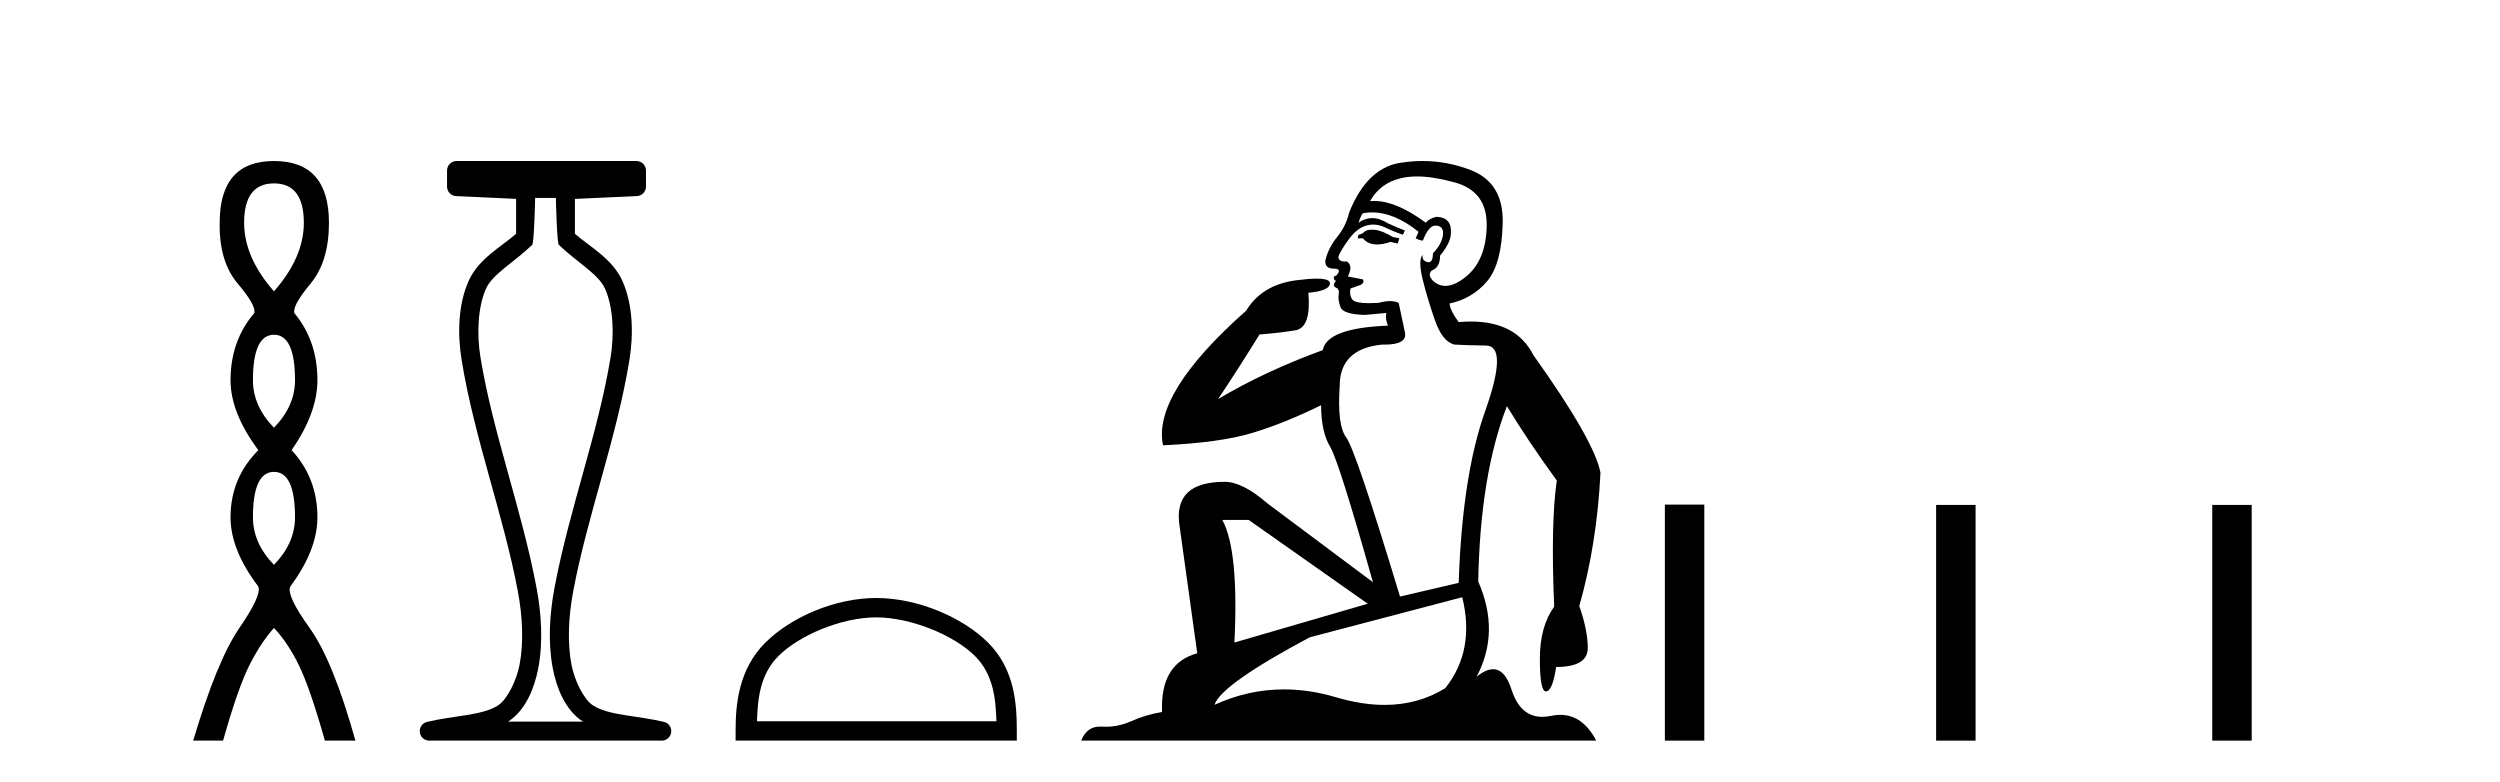 <?xml version='1.0' encoding='UTF-8' standalone='yes'?><svg xmlns='http://www.w3.org/2000/svg' xmlns:xlink='http://www.w3.org/1999/xlink' width='131.0' height='41.0' ><path d='M 14.356 9.61 Q 15.921 9.61 15.921 11.673 Q 15.921 13.487 14.356 15.265 Q 12.792 13.487 12.792 11.673 Q 12.792 9.61 14.356 9.61 ZM 14.356 17.541 Q 15.459 17.541 15.459 19.924 Q 15.459 21.276 14.356 22.414 Q 13.254 21.276 13.254 19.924 Q 13.254 17.541 14.356 17.541 ZM 14.356 24.726 Q 15.459 24.726 15.459 27.108 Q 15.459 28.46 14.356 29.598 Q 13.254 28.46 13.254 27.108 Q 13.254 24.726 14.356 24.726 ZM 14.356 8.437 Q 11.511 8.437 11.511 11.673 Q 11.476 13.7 12.454 14.856 Q 13.432 16.012 13.325 16.403 Q 12.08 17.862 12.08 19.924 Q 12.08 21.631 13.538 23.588 Q 12.08 25.046 12.08 27.108 Q 12.08 28.816 13.538 30.736 Q 13.716 31.198 12.543 32.906 Q 11.369 34.613 10.124 38.809 L 11.689 38.809 Q 12.471 36.035 13.076 34.844 Q 13.681 33.652 14.356 32.906 Q 15.068 33.652 15.655 34.844 Q 16.241 36.035 17.024 38.809 L 18.624 38.809 Q 17.451 34.613 16.224 32.906 Q 14.997 31.198 15.21 30.736 Q 16.633 28.816 16.633 27.108 Q 16.633 25.046 15.281 23.588 Q 16.633 21.631 16.633 19.924 Q 16.633 17.862 15.423 16.403 Q 15.317 16.012 16.277 14.856 Q 17.237 13.7 17.237 11.673 Q 17.237 8.437 14.356 8.437 Z' style='fill:#000000;stroke:none' /><path d='M 29.129 10.373 C 29.129 10.508 29.184 12.735 29.281 12.829 C 30.205 13.722 31.354 14.356 31.699 15.117 C 32.134 16.078 32.193 17.509 31.998 18.703 C 31.346 22.7 29.828 26.684 29.054 30.812 C 28.798 32.175 28.704 33.671 28.97 35.04 C 29.159 36.009 29.599 37.2 30.536 37.804 C 30.541 37.807 30.545 37.81 30.55 37.813 L 26.62 37.813 C 26.625 37.81 26.63 37.807 26.634 37.804 C 27.571 37.2 28.011 36.009 28.2 35.04 C 28.467 33.671 28.372 32.175 28.116 30.812 C 27.342 26.684 25.825 22.7 25.173 18.703 C 24.978 17.509 25.036 16.078 25.471 15.117 C 25.816 14.356 26.965 13.722 27.889 12.829 C 27.986 12.735 28.041 10.508 28.041 10.373 ZM 23.923 8.437 C 23.648 8.437 23.425 8.66 23.425 8.935 L 23.425 9.777 C 23.425 10.043 23.634 10.263 23.9 10.275 L 27.044 10.421 L 27.044 12.251 C 26.272 12.928 25.088 13.548 24.563 14.706 C 23.997 15.956 23.971 17.525 24.189 18.864 C 24.863 22.997 26.385 26.987 27.137 30.996 C 27.376 32.27 27.453 33.661 27.222 34.849 C 27.067 35.644 26.59 36.646 26.094 36.966 C 25.273 37.496 23.765 37.494 22.376 37.827 C 22.131 37.886 21.969 38.119 21.999 38.369 C 22.029 38.62 22.24 38.809 22.492 38.809 L 34.678 38.809 C 34.93 38.808 35.142 38.619 35.171 38.369 C 35.201 38.119 35.039 37.886 34.794 37.827 C 33.405 37.494 31.898 37.496 31.076 36.966 C 30.58 36.646 30.104 35.644 29.949 34.849 C 29.717 33.661 29.795 32.27 30.034 30.996 C 30.785 26.987 32.307 22.997 32.982 18.864 C 33.2 17.525 33.174 15.956 32.607 14.706 C 32.082 13.548 30.898 12.928 30.126 12.251 L 30.126 10.422 L 33.373 10.275 C 33.639 10.263 33.849 10.044 33.849 9.777 L 33.849 8.935 C 33.849 8.66 33.626 8.437 33.35 8.437 Z' style='fill:#000000;stroke:none' /><path d='M 45.913 32.35 C 47.725 32.35 49.994 33.281 51.091 34.378 C 52.052 35.339 52.177 36.612 52.213 37.795 L 39.667 37.795 C 39.702 36.612 39.828 35.339 40.788 34.378 C 41.886 33.281 44.101 32.35 45.913 32.35 ZM 45.913 31.335 C 43.763 31.335 41.45 32.329 40.094 33.684 C 38.704 35.075 38.546 36.906 38.546 38.275 L 38.546 38.809 L 53.28 38.809 L 53.28 38.275 C 53.28 36.906 53.176 35.075 51.785 33.684 C 50.43 32.329 48.063 31.335 45.913 31.335 Z' style='fill:#000000;stroke:none' /><path d='M 71.889 12.036 Q 71.635 12.036 71.515 12.129 Q 71.379 12.266 71.191 12.3 L 71.139 12.488 L 71.413 12.488 Q 71.683 12.81 72.161 12.81 Q 72.469 12.81 72.865 12.676 L 73.24 12.761 L 73.326 12.488 L 72.984 12.419 Q 72.421 12.078 72.045 12.044 Q 71.961 12.036 71.889 12.036 ZM 74.248 9.246 Q 75.087 9.246 76.195 9.55 Q 77.938 10.011 77.903 11.839 Q 77.869 13.649 76.81 14.503 Q 76.217 14.98 75.739 14.98 Q 75.379 14.98 75.085 14.708 Q 74.795 14.401 75.017 14.179 Q 75.461 14.025 75.461 13.393 Q 76.025 12.71 76.025 12.232 Q 76.093 11.395 75.273 11.36 Q 74.897 11.446 74.709 11.668 Q 73.166 10.53 72.007 10.53 Q 71.896 10.53 71.789 10.541 L 71.789 10.541 Q 72.318 9.601 73.377 9.345 Q 73.768 9.246 74.248 9.246 ZM 71.894 11.128 Q 73.061 11.128 74.334 12.146 L 74.18 12.488 Q 74.419 12.607 74.556 12.607 Q 74.863 11.822 75.205 11.822 Q 75.649 11.822 75.615 12.266 Q 75.58 12.761 75.085 13.274 Q 75.085 13.743 74.857 13.743 Q 74.828 13.743 74.795 13.735 Q 74.487 13.649 74.556 13.359 L 74.556 13.359 Q 74.299 13.581 74.539 14.606 Q 74.795 15.648 75.188 16.775 Q 75.58 17.902 76.212 18.056 Q 76.708 18.09 77.869 18.107 Q 79.031 18.124 77.835 21.506 Q 76.622 24.888 76.435 30.542 L 73.36 31.26 Q 71.037 23.573 70.542 22.924 Q 70.063 22.292 70.2 20.225 Q 70.2 18.278 72.421 18.056 Q 72.485 18.058 72.546 18.058 Q 73.763 18.058 73.616 17.407 Q 73.48 16.741 73.292 15.87 Q 73.104 15.776 72.839 15.776 Q 72.574 15.776 72.233 15.87 Q 71.959 15.886 71.74 15.886 Q 71.027 15.886 70.883 15.716 Q 70.695 15.494 70.764 15.118 L 71.293 14.93 Q 71.515 14.811 71.413 14.64 L 70.627 14.486 Q 70.917 13.923 70.576 13.701 Q 70.526 13.704 70.483 13.704 Q 70.132 13.704 70.132 13.461 Q 70.2 13.205 70.627 12.607 Q 71.037 12.01 71.532 11.839 Q 71.746 11.768 71.959 11.768 Q 72.258 11.768 72.557 11.907 Q 73.053 12.146 73.514 12.3 L 73.616 12.078 Q 73.206 11.924 72.728 11.702 Q 72.296 11.429 71.9 11.429 Q 71.529 11.429 71.191 11.668 Q 71.293 11.326 71.413 11.173 Q 71.651 11.128 71.894 11.128 ZM 65.434 27.246 L 71.669 31.635 L 64.683 33.668 Q 64.922 28.851 64.051 27.246 ZM 76.622 31.294 Q 77.306 34.078 75.734 36.059 Q 74.316 36.937 72.551 36.937 Q 71.361 36.937 70.012 36.538 Q 68.622 36.124 67.283 36.124 Q 65.413 36.124 63.641 36.93 Q 63.983 35.871 68.629 33.395 L 76.622 31.294 ZM 74.547 8.437 Q 74.051 8.437 73.548 8.508 Q 71.669 8.696 70.695 11.138 Q 70.542 11.822 70.08 12.402 Q 69.602 12.983 69.448 13.649 Q 69.414 14.076 69.893 14.076 Q 70.354 14.076 70.012 14.452 Q 69.875 14.452 69.893 14.572 Q 69.91 14.708 70.012 14.708 Q 69.79 14.965 69.995 15.067 Q 70.2 15.152 70.149 15.426 Q 70.098 15.682 70.234 16.075 Q 70.354 16.468 71.515 16.502 L 72.643 16.399 L 72.643 16.399 Q 72.574 16.69 72.728 17.065 Q 69.534 17.185 69.312 18.347 Q 66.306 19.44 63.829 20.909 Q 64.871 19.354 65.998 17.527 Q 67.091 17.441 67.894 17.305 Q 68.714 17.151 68.56 15.34 Q 69.688 15.238 69.688 14.845 Q 69.688 14.601 68.995 14.601 Q 68.573 14.601 67.894 14.691 Q 66.118 14.93 65.298 16.28 Q 60.379 20.635 60.942 23.334 Q 63.931 23.197 65.622 22.685 Q 67.313 22.173 69.226 21.233 Q 69.226 22.634 69.705 23.42 Q 70.166 24.205 71.942 30.508 L 66.408 26.374 Q 65.11 25.247 64.171 25.247 Q 61.506 25.247 61.796 27.468 L 62.736 34.232 Q 60.789 34.761 60.891 37.306 Q 60.003 37.46 59.251 37.802 Q 58.602 38.082 57.94 38.082 Q 57.836 38.082 57.731 38.075 Q 57.684 38.072 57.639 38.072 Q 56.944 38.072 56.655 38.809 L 83.643 38.809 Q 82.931 37.457 81.757 37.457 Q 81.522 37.457 81.268 37.511 Q 81.026 37.563 80.808 37.563 Q 79.661 37.563 79.202 36.128 Q 78.862 35.067 78.239 35.067 Q 77.859 35.067 77.374 35.461 Q 78.621 33.104 77.459 30.474 Q 77.562 24.888 78.962 21.284 Q 80.073 23.112 81.576 25.179 Q 81.251 27.399 81.439 31.789 Q 80.688 32.831 80.688 34.522 Q 80.688 36.23 81.006 36.23 Q 81.009 36.23 81.012 36.23 Q 81.354 36.213 81.542 34.949 Q 83.199 34.949 83.199 33.958 Q 83.199 33.019 82.754 31.755 Q 83.677 28.527 83.865 24.769 Q 83.54 23.078 80.346 18.603 Q 79.454 16.848 77.075 16.848 Q 76.767 16.848 76.435 16.878 Q 75.99 16.28 75.956 15.904 Q 77.152 15.648 77.921 14.742 Q 78.689 13.837 78.74 11.719 Q 78.809 9.601 77.084 8.918 Q 75.838 8.437 74.547 8.437 Z' style='fill:#000000;stroke:none' /><path d='M 87.239 26.441 L 87.239 38.809 L 89.306 38.809 L 89.306 26.441 ZM 101.453 26.458 L 101.453 38.809 L 103.52 38.809 L 103.52 26.458 ZM 115.922 26.458 L 115.922 38.809 L 117.989 38.809 L 117.989 26.458 Z' style='fill:#000000;stroke:none' /></svg>